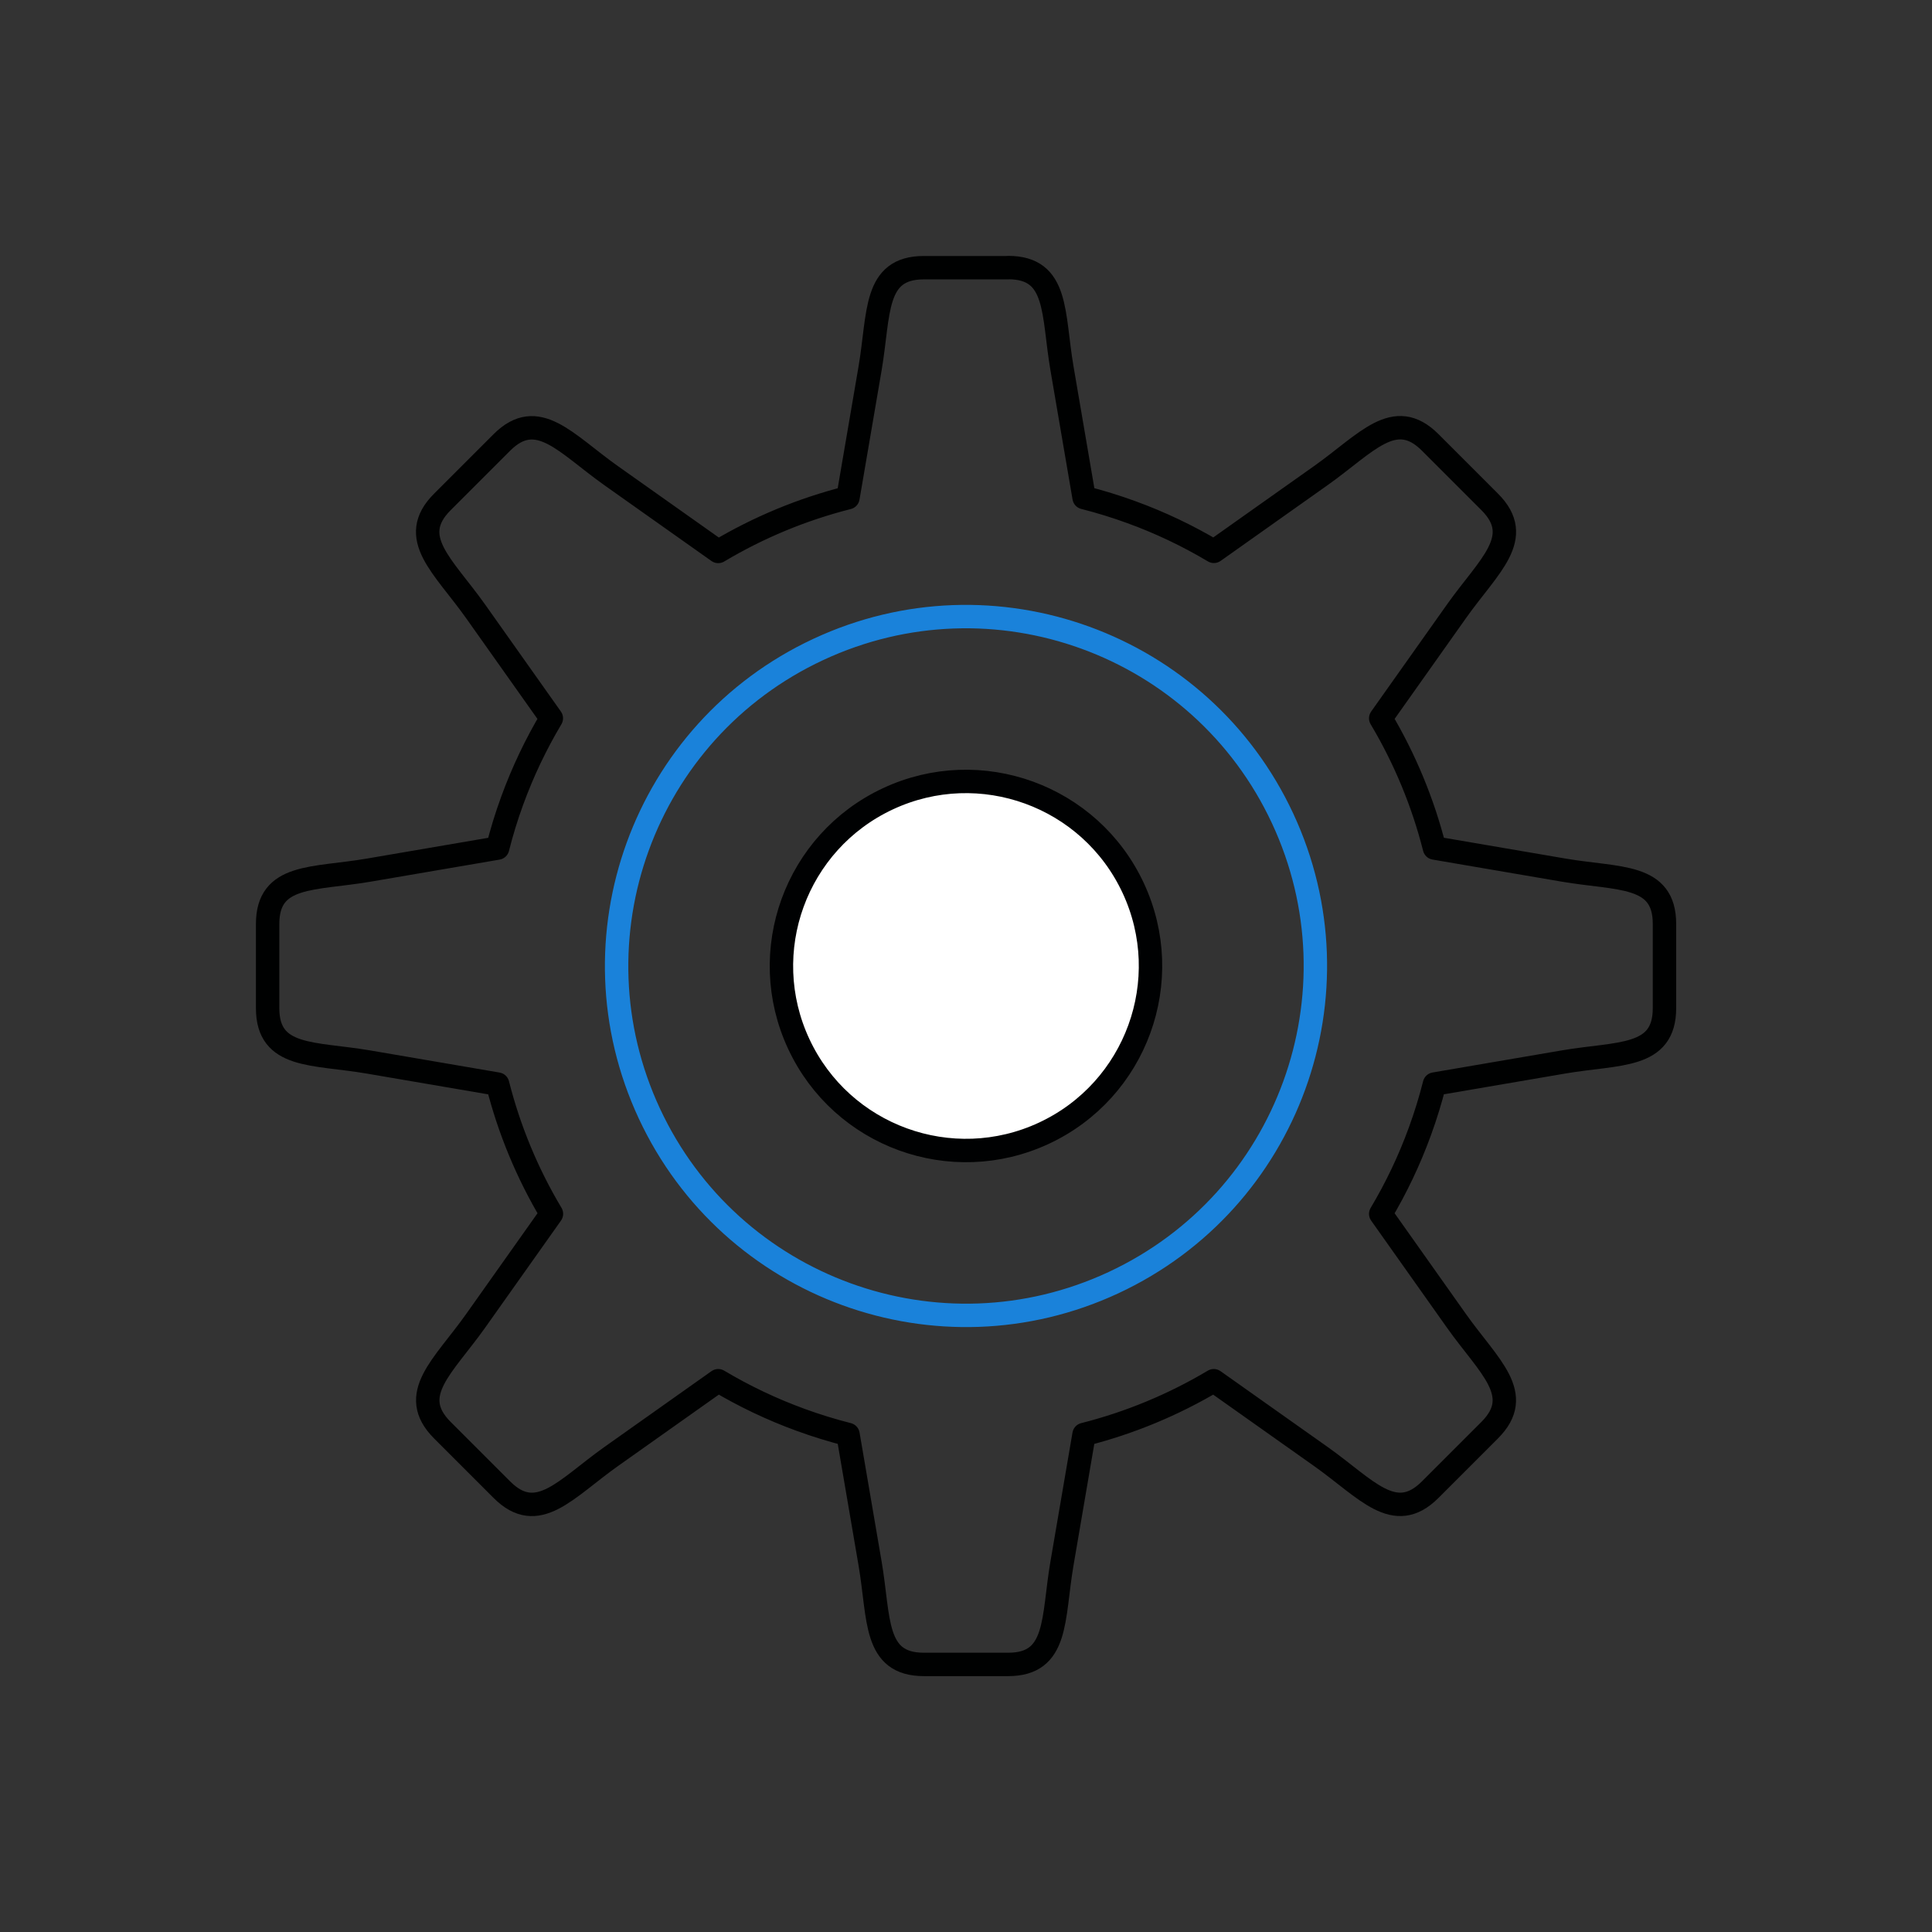 <?xml version="1.0" encoding="UTF-8"?> <svg xmlns="http://www.w3.org/2000/svg" id="a" viewBox="0 0 355.75 355.75"><rect x="0" y="0" width="355.75" height="355.75" fill="#333333" stroke="none"/><defs><style>.f{stroke:#1a82da;}.f,.g{fill:none;}.f,.g,.h{stroke-linecap:round;}.f,.h{stroke-miterlimit:11.34;stroke-width:4.31px;}.g{stroke:#000101;stroke-linejoin:round;stroke-width:4.31px;}.h{fill:#fff;stroke:#000102;}</style></defs><path id="c" class="g" d="m185.62,49.29h-15.5c-9.29,0-8.18,8.42-9.91,18.56l-4.07,23.79c-8.41,2.13-16.46,5.47-23.89,9.9l-19.71-13.95c-8.39-5.94-13.56-12.68-20.13-6.12l-10.96,10.96c-6.57,6.57.17,11.74,6.12,20.13l13.95,19.7c-2.83,4.75-5.26,9.83-7.22,15.21-1.05,2.88-1.94,5.78-2.67,8.69l-23.79,4.07c-10.13,1.73-18.56.62-18.56,9.91v15.5c0,9.29,8.42,8.18,18.56,9.91l23.79,4.07c2.13,8.41,5.47,16.46,9.91,23.89l-13.96,19.71c-5.94,8.39-12.68,13.56-6.12,20.13l10.96,10.96c6.57,6.57,11.74-.17,20.13-6.12l19.7-13.95c4.75,2.83,9.83,5.26,15.21,7.22,2.88,1.05,5.78,1.94,8.69,2.68l4.07,23.79c1.73,10.13.62,18.55,9.91,18.55h15.5c9.29,0,8.18-8.42,9.91-18.55l4.07-23.79c8.41-2.13,16.46-5.47,23.89-9.9l19.71,13.95c8.39,5.94,13.56,12.68,20.13,6.12l10.96-10.96c6.57-6.57-.17-11.74-6.11-20.13l-13.95-19.7c2.83-4.75,5.26-9.82,7.22-15.21,1.05-2.88,1.94-5.78,2.68-8.7l23.79-4.07c10.13-1.73,18.56-.62,18.56-9.91v-15.5c0-9.29-8.42-8.18-18.56-9.91l-23.79-4.07c-2.13-8.41-5.47-16.46-9.9-23.89l13.96-19.71c5.94-8.39,12.68-13.56,6.11-20.13l-10.96-10.96c-6.57-6.57-11.74.17-20.13,6.11l-19.7,13.95c-4.75-2.83-9.82-5.26-15.21-7.22-2.88-1.05-5.78-1.94-8.69-2.68l-4.07-23.79c-1.73-10.13-.62-18.56-9.91-18.56h0Z"></path><path id="d" class="h" d="m192.23,208.66c-17,7.93-37.22.57-45.15-16.43-7.93-17-.57-37.22,16.43-45.15,17-7.93,37.22-.57,45.15,16.43,0,0,0,0,0,0,7.93,17,.57,37.22-16.43,45.15,0,0,0,0,0,0Z"></path><path id="e" class="f" d="m205.06,236.17c-32.2,15.01-70.47,1.08-85.48-31.11-15.01-32.2-1.09-70.47,31.11-85.48,32.2-15.02,70.47-1.09,85.48,31.11,0,0,0,0,0,0,15.01,32.2,1.08,70.47-31.11,85.48,0,0,0,0,0,0Z"></path></svg> 